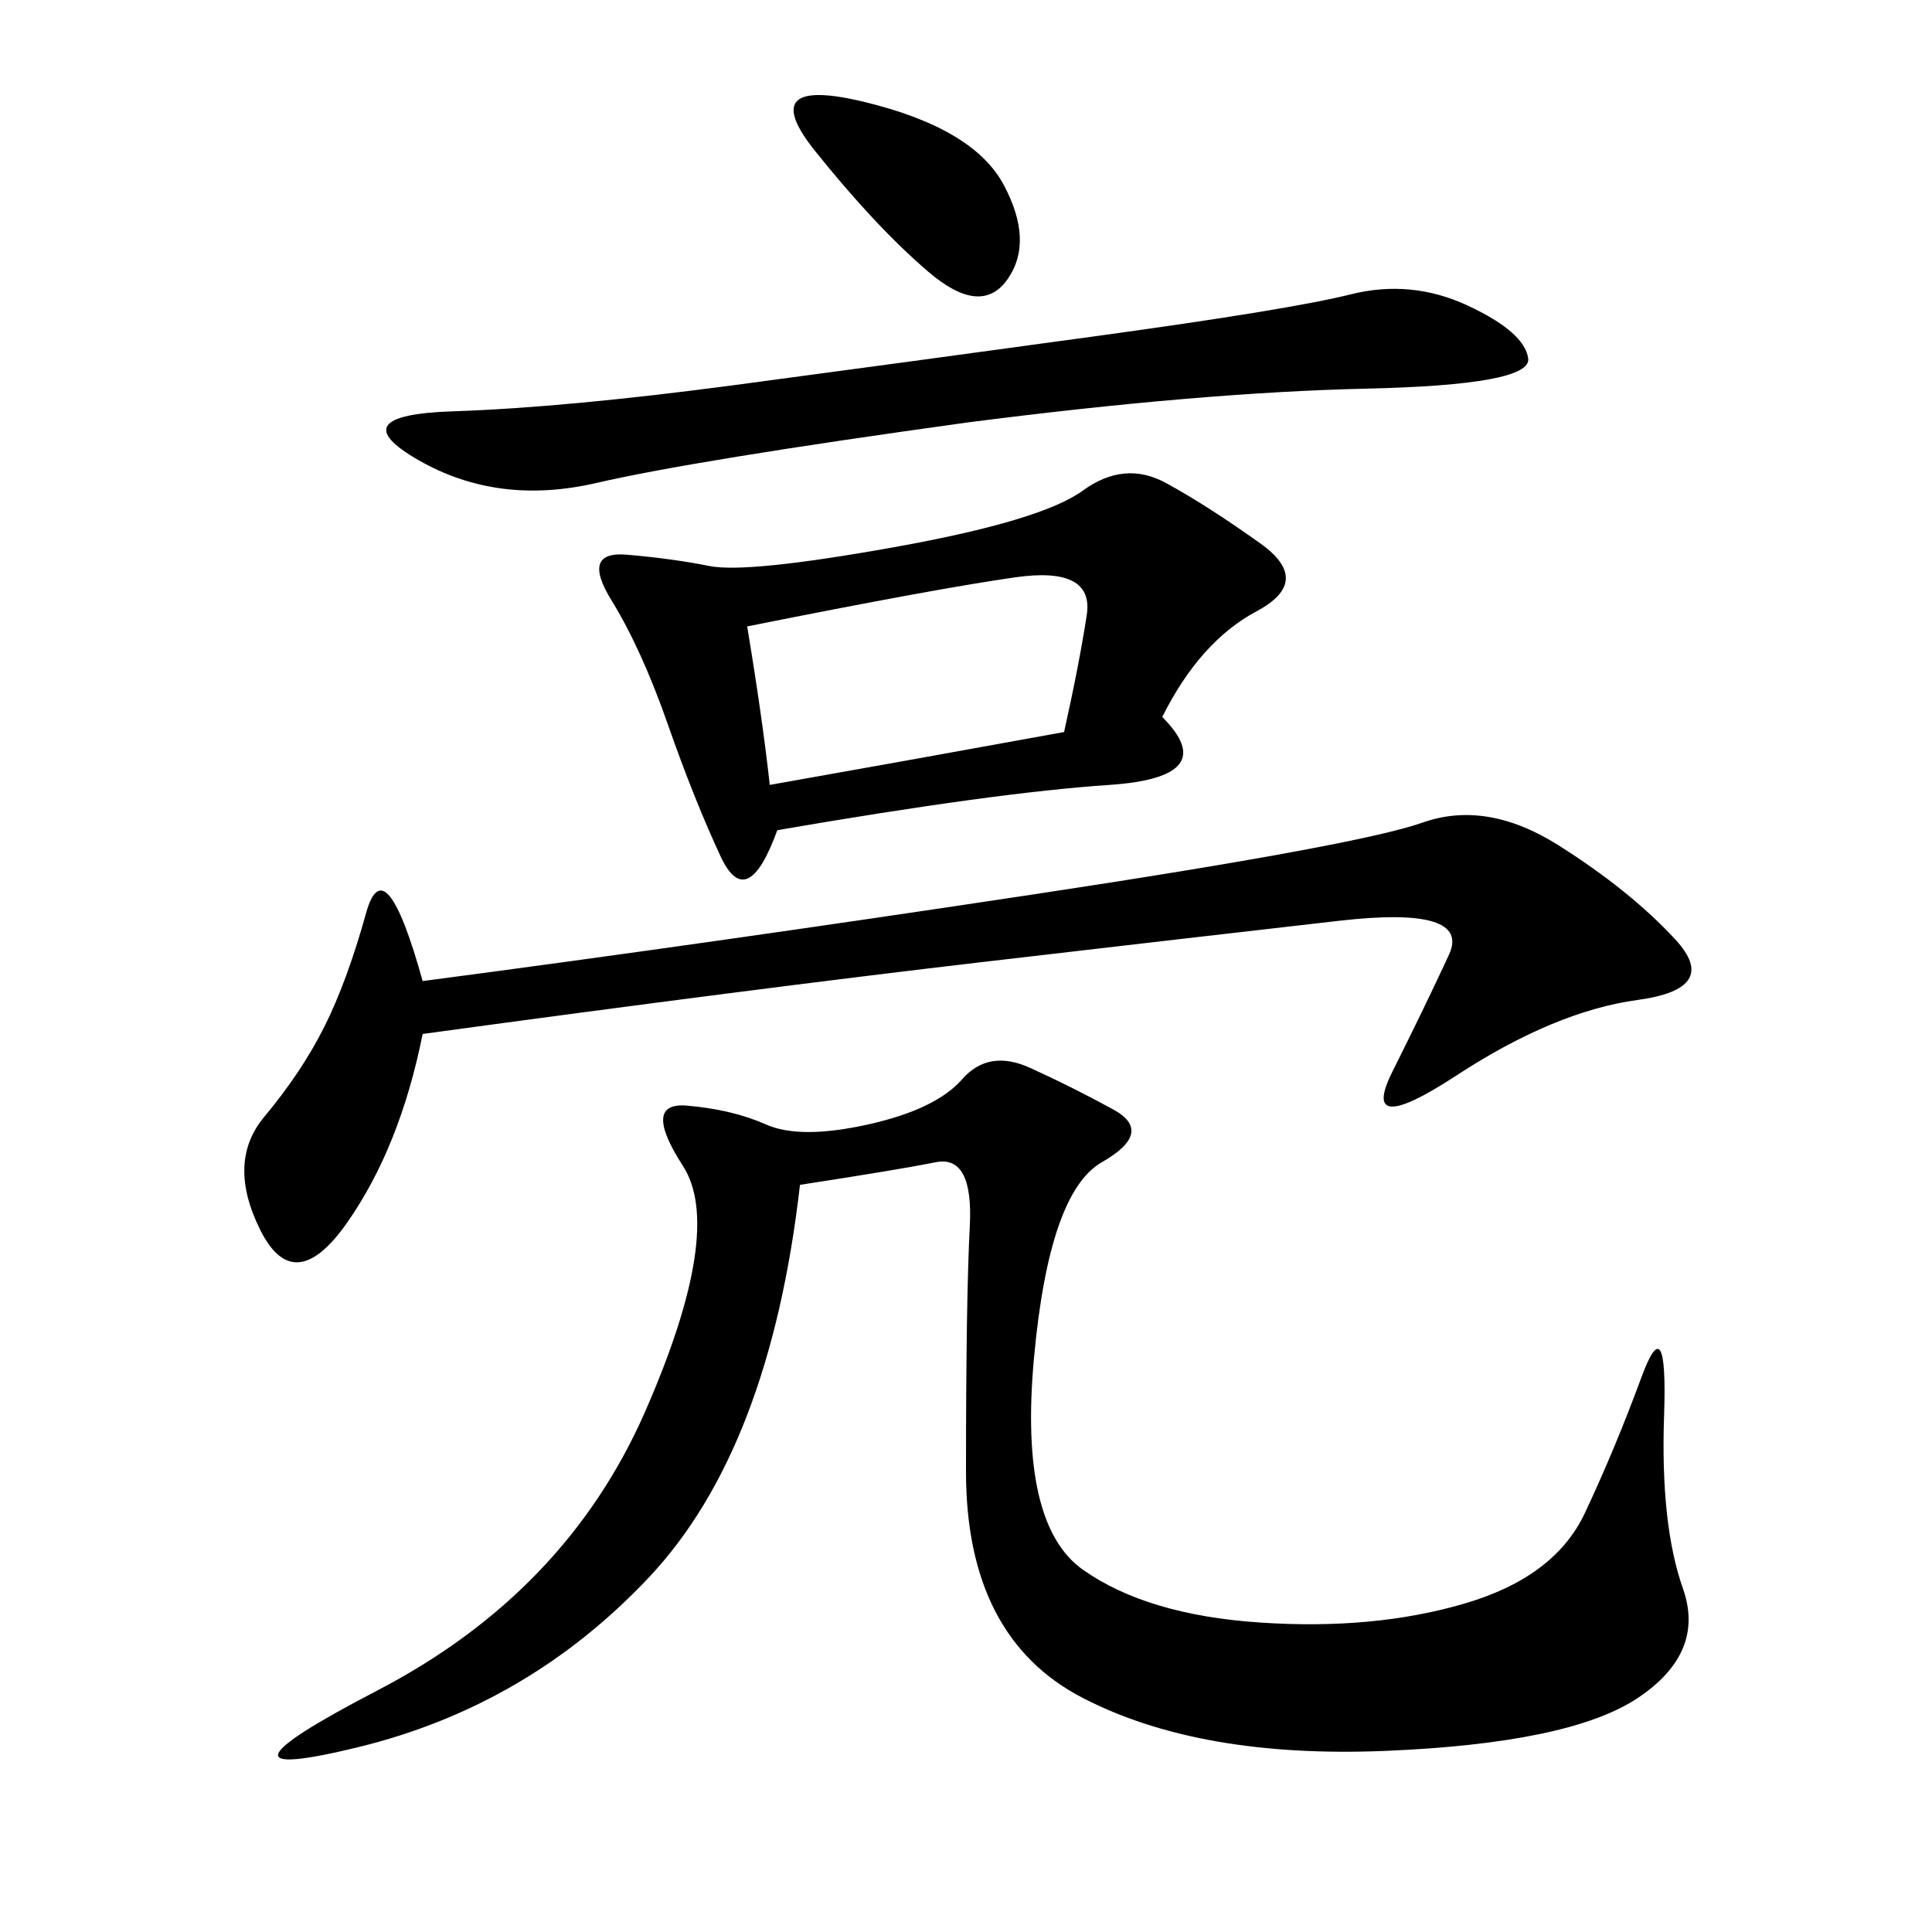 <svg xmlns="http://www.w3.org/2000/svg" xmlns:xlink="http://www.w3.org/1999/xlink" width="300" height="300"><path d="M124.22 183.98Q119.53 225 100.78 244.92Q82.03 264.84 55.66 271.29Q29.30 277.73 58.59 262.50Q87.89 247.27 100.20 219.14Q112.50 191.02 106.05 181.05Q99.61 171.09 106.64 171.68Q113.67 172.27 118.95 174.61Q124.22 176.95 134.77 174.61Q145.31 172.27 149.41 167.58Q153.52 162.89 159.96 165.82Q166.41 168.75 172.85 172.27Q179.30 175.78 171.09 180.47Q162.89 185.16 160.55 210.94Q158.20 236.72 168.16 243.75Q178.13 250.78 195.70 251.95Q213.28 253.13 227.34 249.02Q241.41 244.92 246.09 234.96Q250.78 225 254.88 213.87Q258.98 202.73 258.40 219.73Q257.81 236.72 261.33 246.68Q264.84 256.64 254.30 263.67Q243.75 270.70 215.04 271.88Q186.33 273.05 168.16 263.67Q150 254.30 150 228.52L150 228.52Q150 201.56 150.59 190.43Q151.17 179.30 145.31 180.47Q139.45 181.64 124.22 183.98L124.22 183.98ZM180.47 111.33Q189.84 120.70 172.27 121.88Q154.69 123.05 120.70 128.91L120.70 128.91Q116.02 141.80 111.91 133.01Q107.81 124.22 103.71 112.50Q99.61 100.78 94.92 93.16Q90.23 85.55 97.27 86.13Q104.30 86.72 110.16 87.89Q116.02 89.06 138.87 84.96Q161.72 80.86 168.16 76.17Q174.61 71.48 181.05 75Q187.50 78.52 195.70 84.38Q203.91 90.23 195.12 94.92Q186.33 99.61 180.47 111.33L180.47 111.33ZM65.63 152.34Q110.16 146.48 160.55 138.87Q210.94 131.25 220.90 127.73Q230.86 124.22 241.99 131.25Q253.13 138.28 260.16 145.90Q267.19 153.52 254.30 155.27Q241.41 157.03 226.17 166.99Q210.94 176.95 216.21 166.41Q221.48 155.86 225 148.24Q228.52 140.63 208.01 142.97Q187.50 145.31 152.34 149.41Q117.19 153.52 65.63 160.55L65.63 160.55Q62.11 178.13 53.91 189.84Q45.70 201.56 40.43 191.02Q35.16 180.47 41.02 173.44Q46.88 166.41 50.39 159.38Q53.91 152.34 56.84 141.80Q59.77 131.25 65.63 152.34L65.63 152.34ZM150 65.63Q107.81 71.48 92.58 75Q77.34 78.52 65.04 71.48Q52.73 64.45 70.31 63.87Q87.89 63.28 114.26 59.77Q140.63 56.25 170.51 52.15Q200.39 48.05 209.77 45.70Q219.14 43.36 227.93 47.46Q236.72 51.56 237.30 55.66Q237.89 59.77 212.11 60.35Q186.33 60.94 150 65.63L150 65.63ZM119.53 121.88Q139.45 118.36 165.23 113.67L165.23 113.67Q167.58 103.13 168.75 95.51Q169.92 87.89 157.62 89.65Q145.31 91.41 116.02 97.27L116.02 97.27Q118.36 111.33 119.53 121.88L119.53 121.88ZM126.56 23.44Q117.19 11.72 134.18 15.82Q151.17 19.92 155.86 28.71Q160.55 37.50 156.45 43.36Q152.34 49.22 144.14 42.19Q135.94 35.16 126.56 23.44L126.56 23.44Z"/></svg>